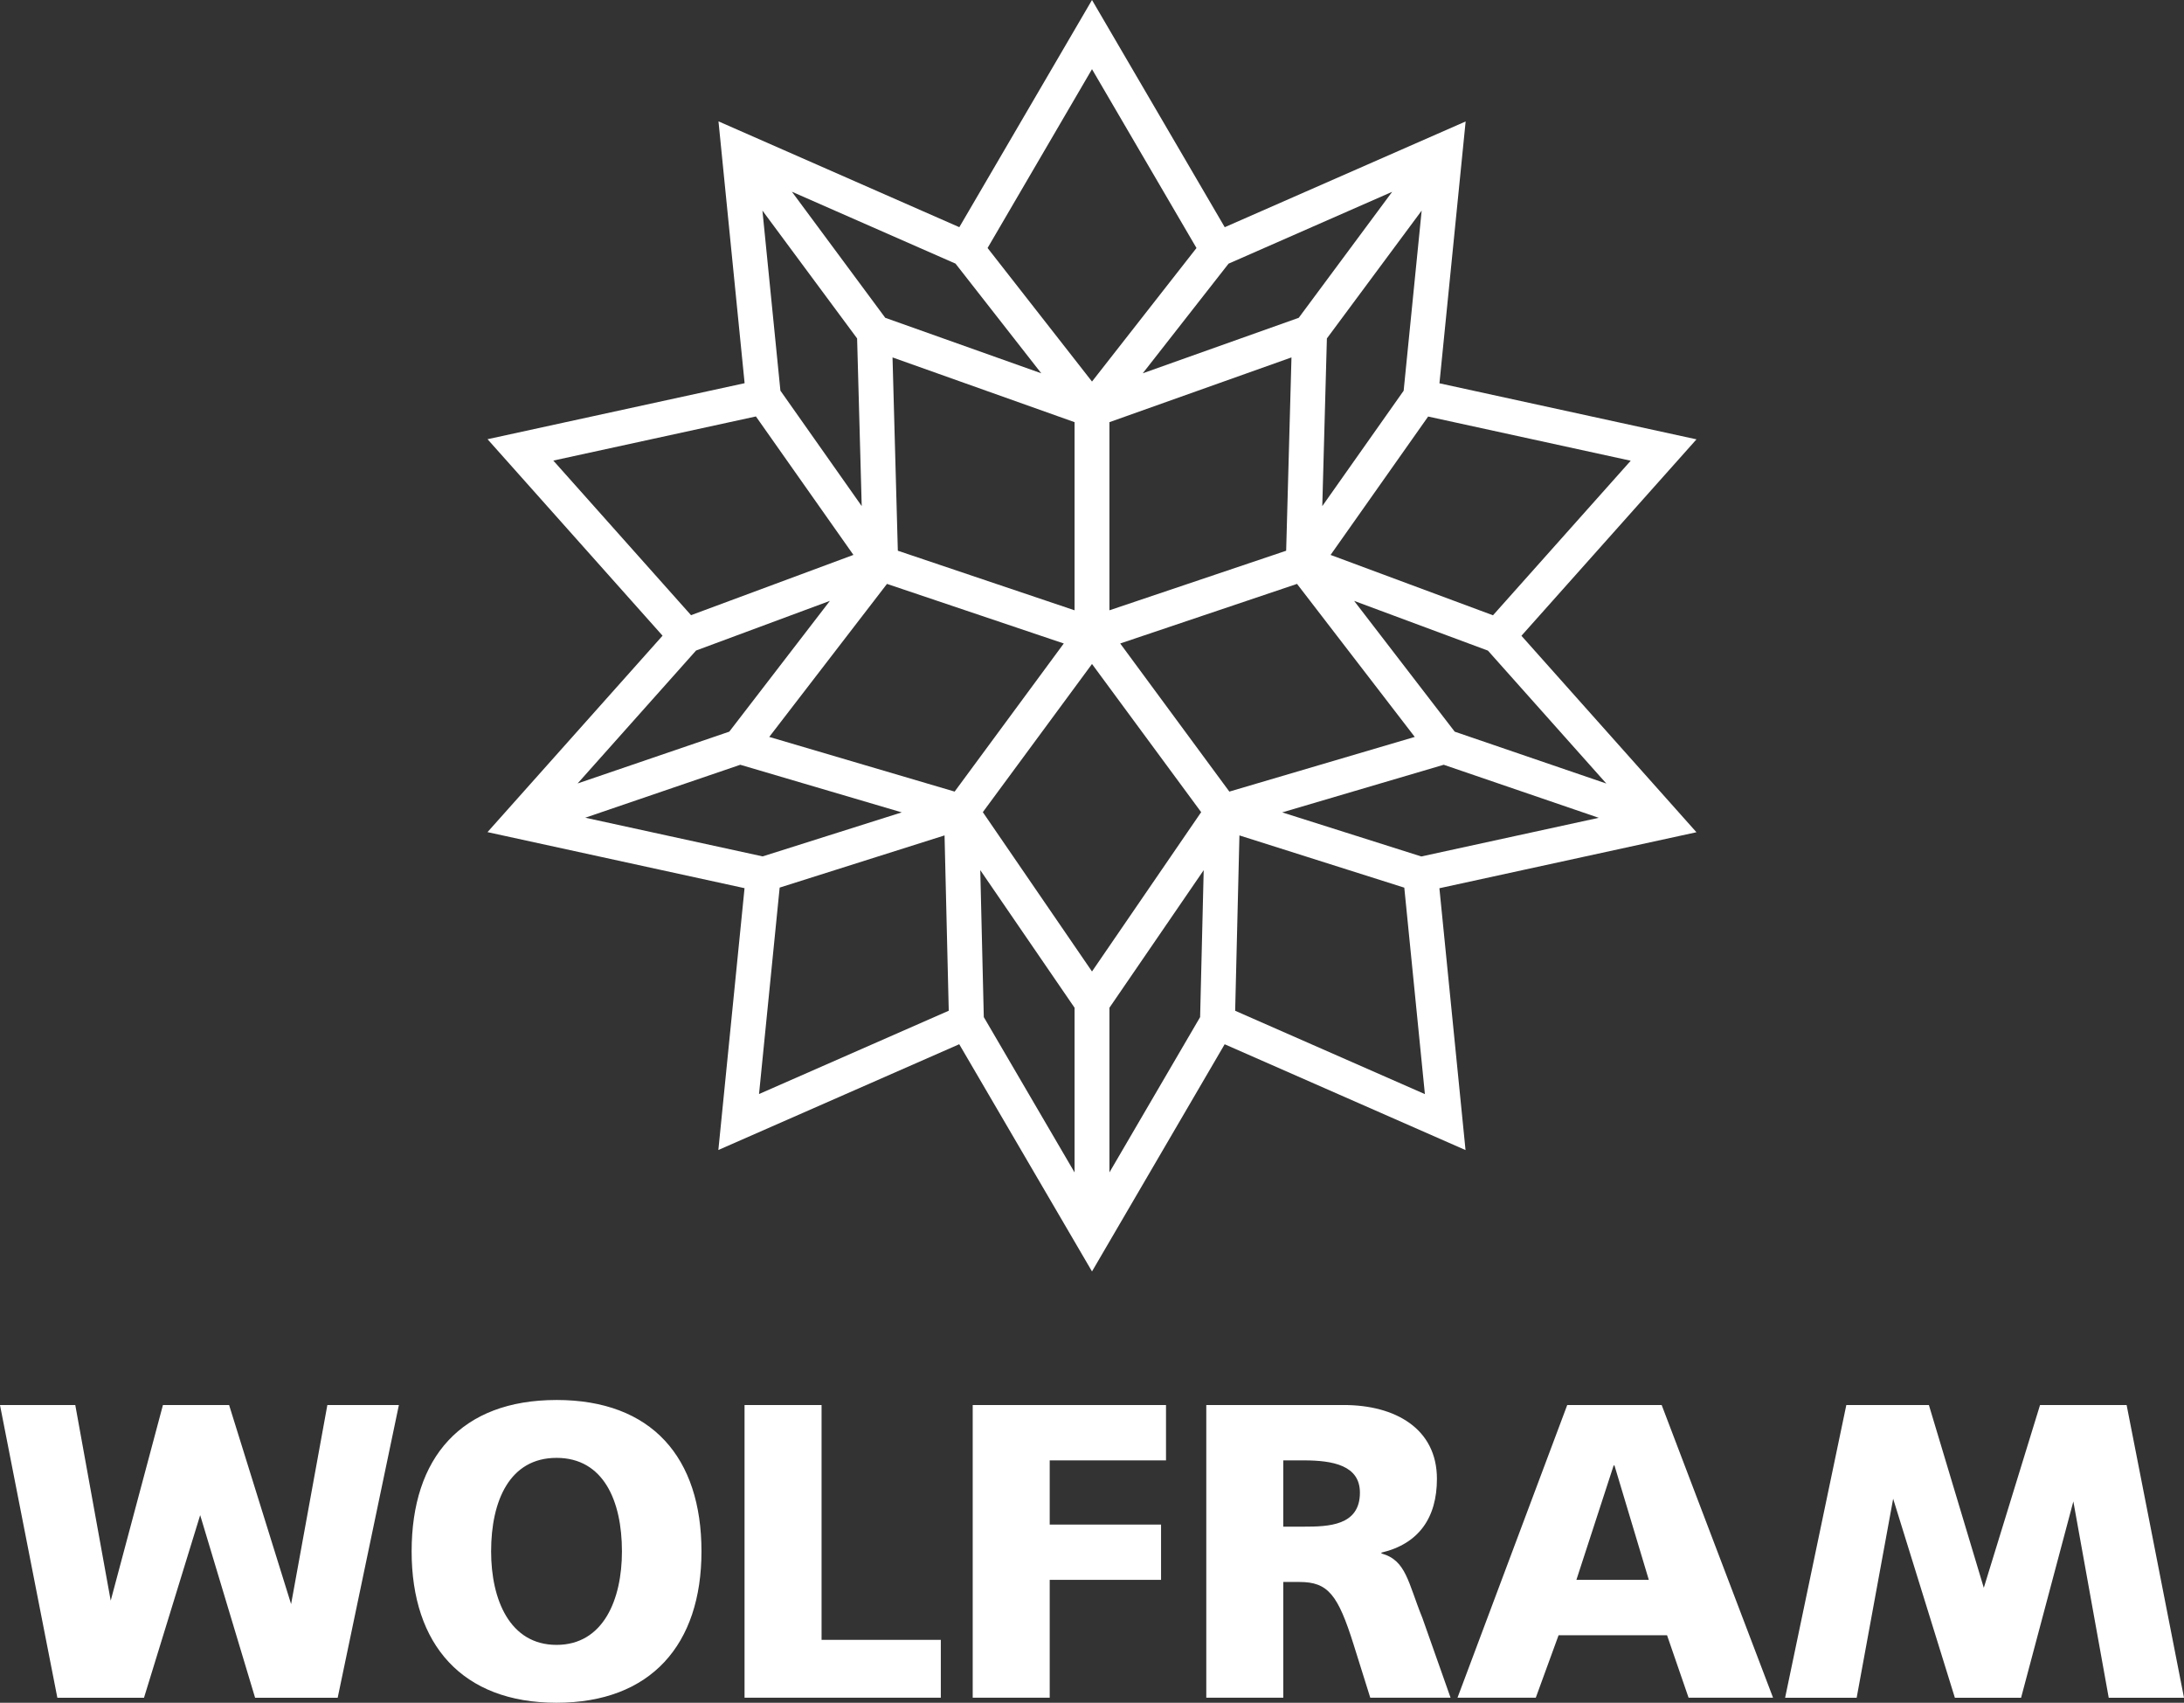 <svg width="3755" height="2927" viewBox="0 0 3755 2927" fill="none" xmlns="http://www.w3.org/2000/svg">
<rect x="0" y="0" width="3755" height="2927" fill="#333333" stroke="none"/>
<path fill-rule="evenodd" clip-rule="evenodd" d="M2615.83 1092.88L2916.8 755.21L2474.87 658.87L2519.91 208.782L2105.72 390.558L1877.5 0L1649.39 390.52L1235.3 208.611L1280.23 658.699L838.238 754.983L1139.15 1092.74L838.181 1430.39L1280.11 1526.73L1235.09 1976.8L1649.24 1795L1877.5 2185.56L2105.59 1795.04L2519.72 1976.93L2474.79 1526.84L2916.74 1430.58L2615.83 1092.88ZM2761.82 1346.89L2501.13 1257.72L2328.18 1032.91L2558.22 1118.38L2761.82 1346.89ZM2063.39 1748.37L1907.48 2015.32V1732.27L2069.54 1495.78L2063.39 1748.37ZM1790.3 641.688L1522.03 546.296L1361.51 329.568L1642.85 453.16L1790.3 641.688ZM2112.28 453.217L2393.6 329.7L2232.97 546.277L1964.78 641.669L2112.28 453.217ZM2413.33 671.633L2273.43 870.003L2281.35 581.76L2444.3 362.035L2413.33 671.633ZM1877.5 1669.93L1689.79 1396.06L1877.5 1141.37L2065.19 1396.06L1877.5 1669.93ZM1543.67 946.677L1534.54 614.398L1847.52 725.682V1049.07L1543.67 946.677ZM1907.48 725.682L2220.46 614.398L2211.32 946.696L1907.48 1049.07V725.682ZM1341.77 671.5L1310.86 361.978L1473.65 581.741L1481.56 869.927L1341.77 671.5ZM1828.97 1106.11L1641.33 1360.71L1322.59 1266.74L1525 1003.7L1828.97 1106.11ZM1685.41 1495.74L1847.52 1732.27V2015.37L1691.46 1748.33L1685.41 1495.74ZM1926.01 1106.11L2230.01 1003.7L2432.42 1266.74L2113.65 1360.73L1926.01 1106.11ZM2803.73 791.964L2566.94 1057.66L2287.69 953.903L2455.45 716.01L2803.73 791.964ZM1877.5 118.908L2057.15 426.325L1877.5 655.873L1697.96 426.306L1877.5 118.908ZM951.324 791.717L1299.67 715.859L1467.31 953.865L1188.1 1057.47L951.324 791.717ZM1196.75 1118.23L1426.88 1032.85L1253.89 1257.68L993.084 1346.74L1196.75 1118.23ZM1006.26 1405.62L1272.79 1314.61L1550.4 1396.44L1311.22 1472.11L1006.26 1405.62ZM1340.5 1525.74L1623.98 1436.04L1631.21 1737.39L1305.01 1880.61L1340.5 1525.74ZM2123.64 1737.47L2130.98 1436.06L2414.43 1525.86L2449.85 1880.74L2123.64 1737.47ZM2443.71 1472.23L2204.53 1396.46L2482.23 1314.61L2748.79 1405.79L2443.71 1472.23Z" fill="white"/>
<path fill-rule="evenodd" clip-rule="evenodd" d="M0 2415.24H129.434L190.348 2751.49L280.127 2415.24H393.915L500.496 2757.37L562.814 2415.24H685.8L580.584 2918.38H438.595L344.17 2604.47L247.583 2918.36H98.616L0 2415.24ZM3755 2918.38H3625.57L3564.75 2580.9L3474.89 2918.36H3361.05L3254.94 2576.31L3192.21 2918.36H3069.18L3174.42 2415.22H3316.39L3410.79 2729.39L3507.47 2415.24H3656.36L3755 2918.38ZM956.861 2406.52C1120.62 2406.52 1206.06 2505.33 1206.06 2666.79C1206.06 2826.81 1119.2 2926.97 956.861 2926.97C794.581 2926.97 707.723 2826.81 707.723 2666.79C707.723 2505.34 793.14 2406.54 956.861 2406.54V2406.52ZM956.861 2827.5C1037.33 2827.5 1069.32 2749.65 1069.32 2666.79C1069.32 2579.5 1037.33 2506.03 956.861 2506.03C876.394 2506.03 844.382 2579.5 844.382 2666.79C844.382 2749.67 876.394 2827.5 956.842 2827.5H956.861ZM1280.11 2415.17H1412.54V2818.85H1617.57V2918.26H1280.11V2415.17ZM1672.4 2415.17H2004.75V2510.33H1804.79V2620.65H1996.22V2715.74H1804.79V2918.26H1672.4V2415.17ZM2073.99 2415.17H2310.33C2398.63 2415.17 2470.54 2455.51 2470.54 2542.08C2470.54 2609.14 2439.21 2653.78 2375.15 2668.91V2670.39C2417.82 2681.92 2420.72 2720.14 2445.62 2781.41L2493.98 2918.26H2355.92L2327.47 2827.5C2300.35 2741.02 2283.32 2719.36 2234.21 2719.36H2206.39V2918.26H2073.99V2415.17ZM2206.37 2624.27H2241.34C2284.01 2624.27 2338.13 2622.81 2338.13 2565.84C2338.13 2519 2291.86 2510.33 2241.34 2510.33H2206.39L2206.37 2624.27ZM2694.59 2415.17H2856.95L3048.43 2918.26H2903.2L2866.18 2810.92H2679.7L2640.52 2918.26H2505.93L2694.59 2415.17ZM2775.78 2519.02H2774.4L2710.33 2715.74H2834.85L2775.78 2519.02Z" fill="white"/>
</svg>
